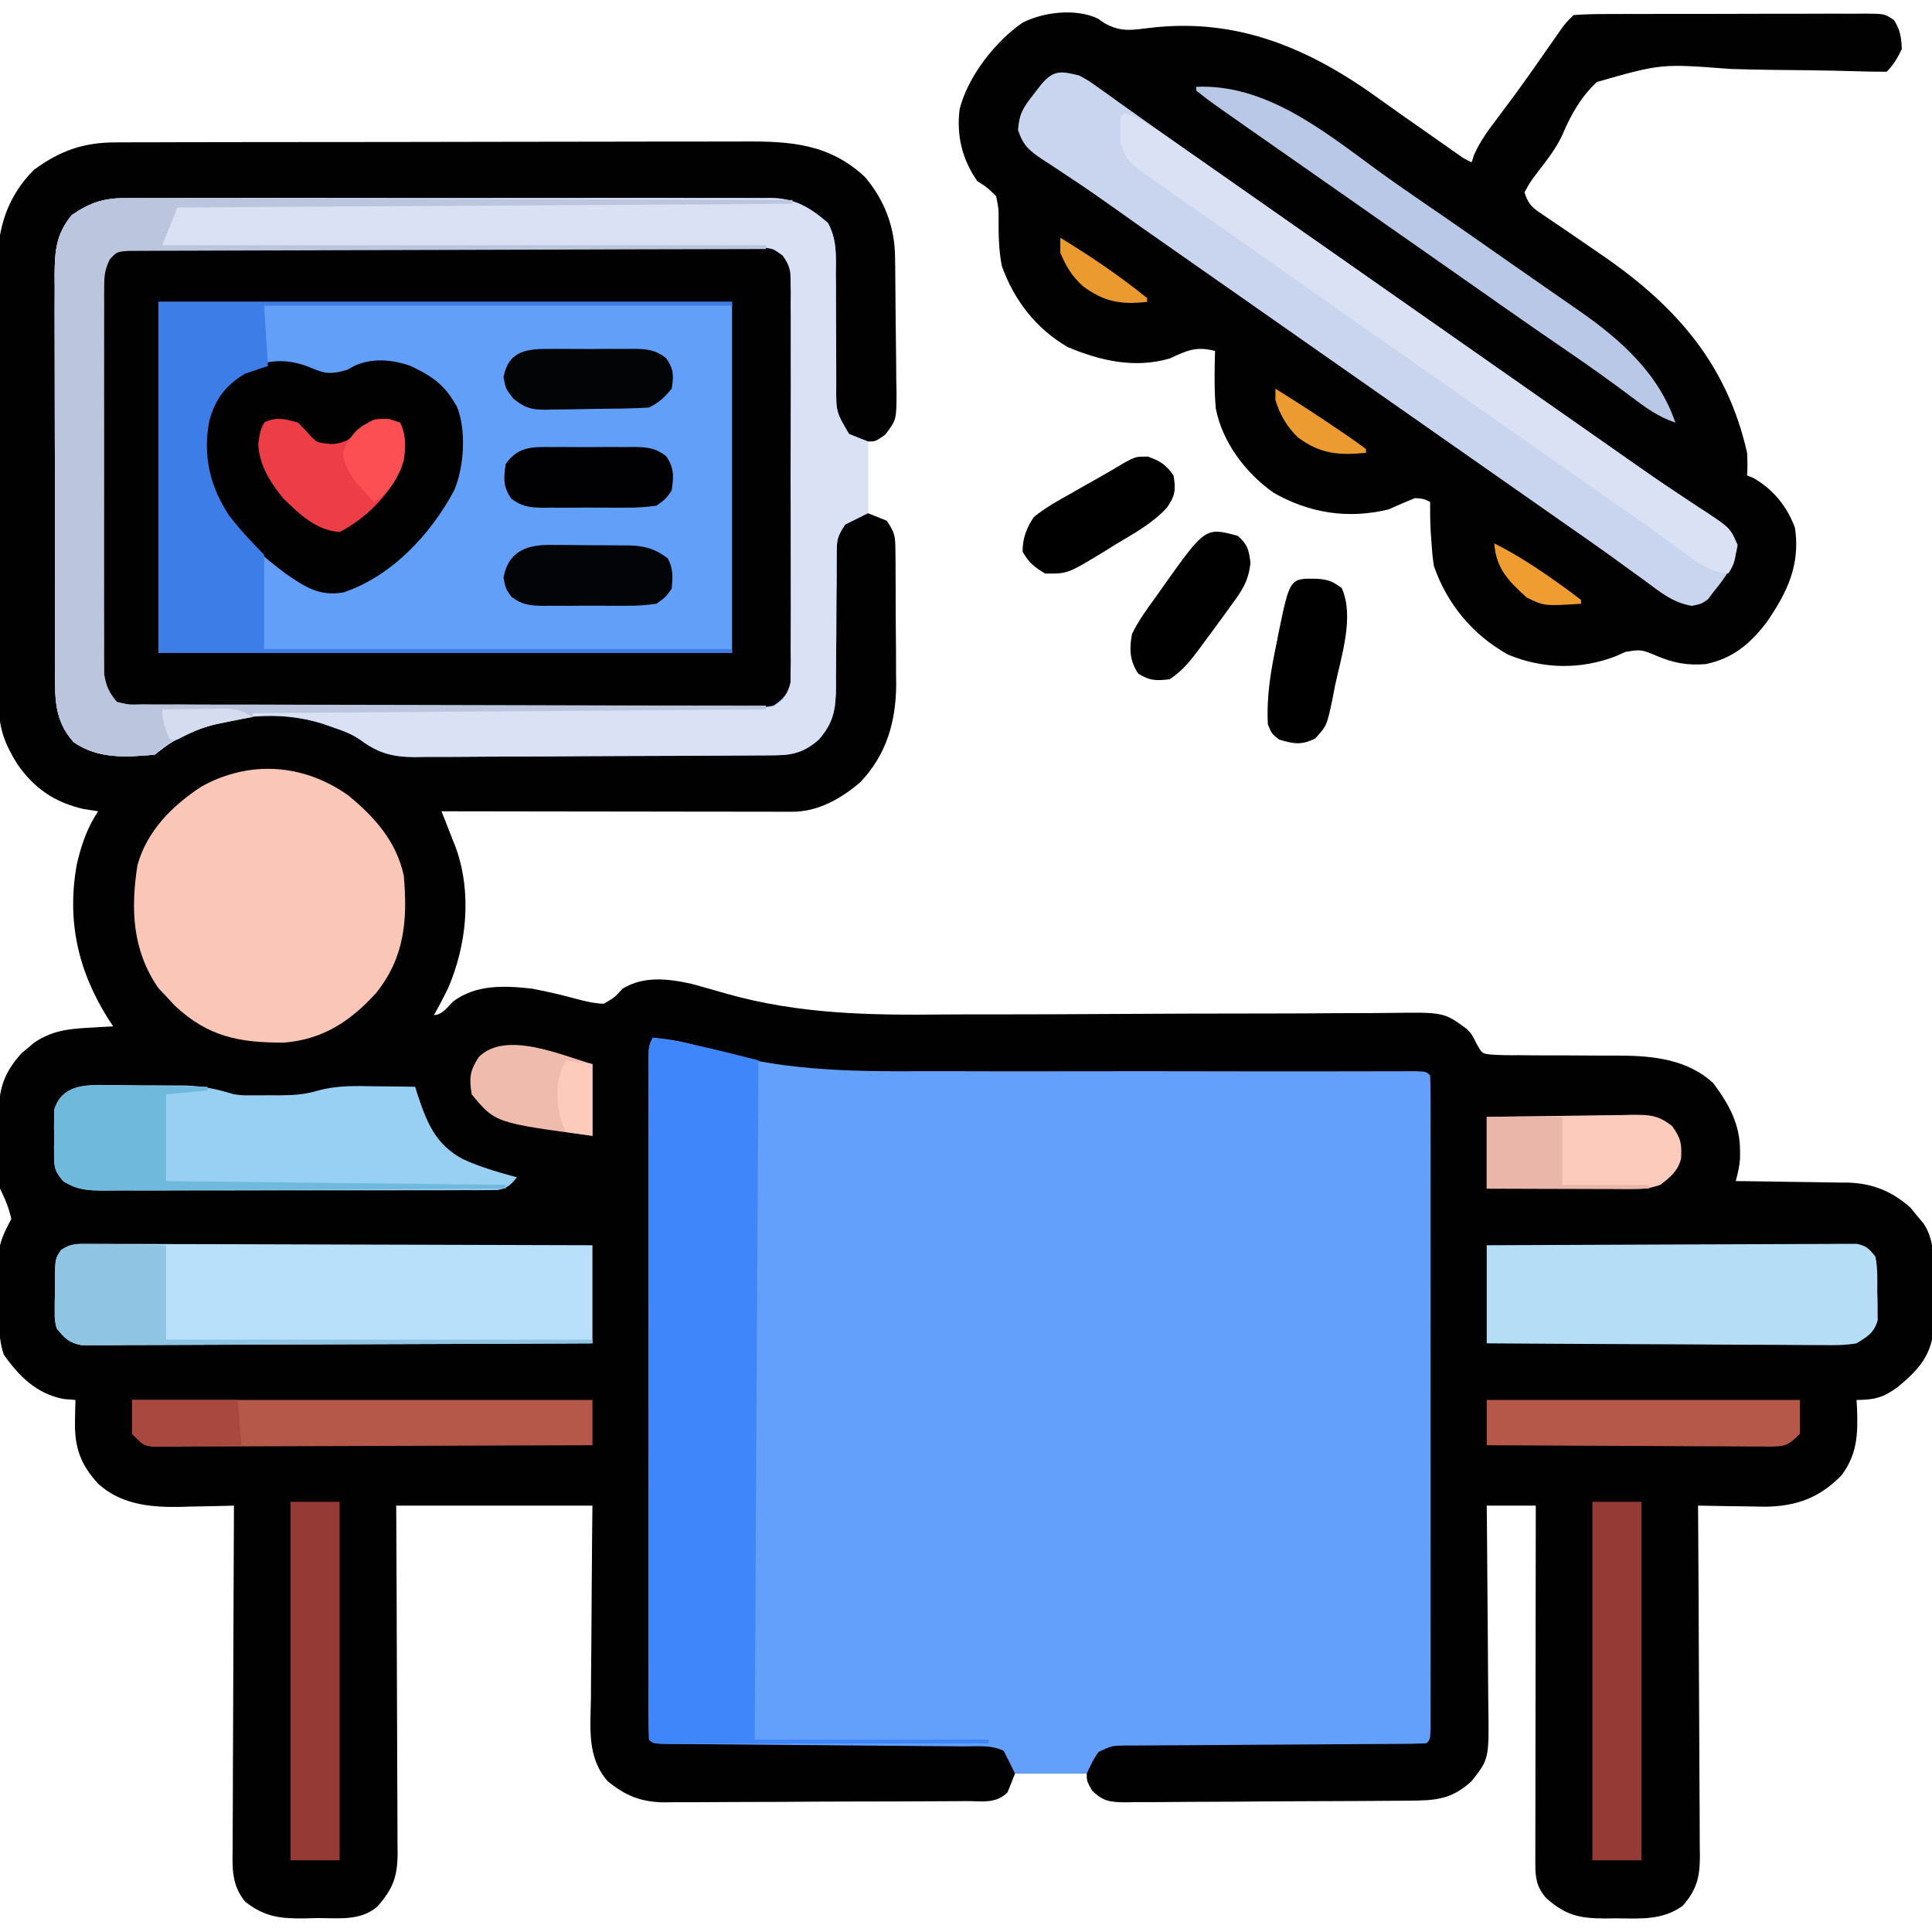 <?xml version="1.0" encoding="UTF-8"?>
<svg version="1.1" xmlns="http://www.w3.org/2000/svg" width="512" height="512">
<path d="M0 0 C0.774 -0.005 1.548 -0.009 2.345 -0.014 C4.929 -0.026 7.513 -0.025 10.096 -0.023 C11.953 -0.029 13.81 -0.036 15.666 -0.043 C20.704 -0.061 25.741 -0.066 30.778 -0.067 C33.928 -0.069 37.077 -0.073 40.227 -0.078 C51.222 -0.097 62.217 -0.105 73.213 -0.103 C83.45 -0.102 93.687 -0.123 103.924 -0.155 C112.723 -0.181 121.521 -0.192 130.32 -0.19 C135.57 -0.19 140.821 -0.195 146.071 -0.217 C151.013 -0.236 155.954 -0.236 160.895 -0.222 C162.703 -0.22 164.512 -0.224 166.32 -0.236 C178.668 -0.314 188.942 0.361 198.375 9.201 C203.482 15.205 206.207 22.315 206.326 30.14 C206.342 31.105 206.358 32.069 206.374 33.063 C206.419 37.452 206.46 41.841 206.483 46.23 C206.499 48.545 206.527 50.86 206.565 53.175 C206.619 56.517 206.641 59.858 206.656 63.201 C206.679 64.234 206.701 65.268 206.725 66.333 C206.704 73.511 206.704 73.511 203.725 77.459 C201.133 79.267 201.133 79.267 199.133 79.267 C199.133 85.537 199.133 91.807 199.133 98.267 C200.783 98.927 202.433 99.587 204.133 100.267 C206.254 103.45 206.39 104.279 206.423 107.931 C206.436 108.877 206.449 109.822 206.462 110.796 C206.464 111.818 206.466 112.84 206.469 113.892 C206.479 115.478 206.479 115.478 206.489 117.096 C206.499 119.339 206.504 121.582 206.503 123.825 C206.508 127.227 206.544 130.627 206.582 134.029 C206.588 136.213 206.592 138.396 206.594 140.58 C206.608 141.586 206.622 142.591 206.637 143.627 C206.574 153.525 204.061 162.261 197.137 169.545 C192.033 173.932 185.921 177.397 179.089 177.388 C178.269 177.389 177.449 177.39 176.604 177.392 C175.707 177.388 174.811 177.385 173.888 177.381 C172.468 177.381 172.468 177.381 171.019 177.381 C167.887 177.381 164.754 177.373 161.621 177.365 C159.45 177.363 157.28 177.362 155.109 177.361 C149.393 177.357 143.677 177.347 137.961 177.336 C132.13 177.326 126.298 177.321 120.467 177.316 C109.022 177.306 97.577 177.288 86.133 177.267 C86.482 178.148 86.831 179.028 87.191 179.935 C87.646 181.097 88.101 182.258 88.57 183.455 C89.023 184.603 89.475 185.752 89.941 186.935 C94.244 198.97 92.839 212.684 87.82 224.306 C86.65 226.667 85.439 228.98 84.133 231.267 C86.359 231.267 87.793 228.973 89.367 227.556 C95.473 223.099 102.906 223.471 110.133 224.267 C114.343 225.076 118.515 226.053 122.647 227.196 C124.86 227.753 126.85 228.206 129.133 228.267 C131.996 226.619 131.996 226.619 134.133 224.267 C139.774 220.835 146.243 221.624 152.475 223.012 C155.583 223.867 158.681 224.749 161.778 225.641 C180.973 231.034 199.532 231.337 219.341 231.116 C223.964 231.074 228.588 231.084 233.211 231.089 C242.899 231.091 252.586 231.046 262.274 230.989 C276.935 230.903 291.595 230.853 306.255 230.853 C311.729 230.851 317.201 230.823 322.674 230.774 C326.066 230.748 329.458 230.742 332.85 230.742 C334.415 230.737 335.981 230.724 337.547 230.702 C351.777 230.504 351.777 230.504 357.805 234.922 C359.133 236.267 359.133 236.267 360.533 239.04 C361.877 241.423 361.877 241.423 364.016 241.72 C366.601 241.912 369.142 241.933 371.734 241.904 C372.685 241.915 373.636 241.925 374.616 241.936 C377.664 241.965 380.71 241.962 383.758 241.955 C386.784 241.964 389.809 241.98 392.835 242.006 C394.717 242.021 396.599 242.025 398.481 242.017 C407.402 242.055 416.295 243.047 423.133 249.267 C427.312 254.873 430.285 260.188 430.258 267.267 C430.26 267.927 430.263 268.587 430.265 269.267 C430.126 271.37 429.666 273.233 429.133 275.267 C430.181 275.277 431.23 275.286 432.31 275.296 C436.232 275.336 440.153 275.402 444.074 275.475 C445.765 275.503 447.457 275.524 449.148 275.538 C451.592 275.56 454.033 275.607 456.476 275.658 C457.223 275.659 457.969 275.661 458.737 275.662 C465.287 275.841 470.506 277.92 475.41 282.303 C475.958 282.972 476.506 283.641 477.07 284.33 C477.919 285.337 477.919 285.337 478.785 286.365 C482.486 291.59 481.357 298.464 481.383 304.58 C481.403 305.804 481.424 307.028 481.445 308.289 C481.45 309.474 481.455 310.659 481.461 311.881 C481.47 312.961 481.479 314.042 481.489 315.155 C480.715 321.916 477.128 325.636 472.125 329.787 C468.318 332.616 465.861 333.267 461.133 333.267 C461.179 334.041 461.225 334.814 461.273 335.611 C461.51 342.446 461.318 347.678 457.133 353.267 C451.329 359.203 445.232 361.42 437.101 361.56 C434.945 361.541 432.789 361.505 430.633 361.455 C429.524 361.441 428.415 361.428 427.273 361.414 C424.559 361.379 421.846 361.33 419.133 361.267 C419.142 362.507 419.15 363.746 419.16 365.023 C419.241 376.706 419.301 388.389 419.34 400.072 C419.361 406.078 419.389 412.084 419.434 418.09 C419.478 423.887 419.502 429.683 419.512 435.48 C419.52 437.691 419.534 439.902 419.556 442.113 C419.585 445.211 419.589 448.308 419.587 451.407 C419.608 452.777 419.608 452.777 419.63 454.175 C419.595 459.703 418.854 462.9 415.133 467.267 C409.771 471.196 403.946 470.715 397.57 470.642 C396.542 470.654 395.514 470.666 394.455 470.678 C387.652 470.651 384.034 469.846 378.883 465.267 C376.326 462.345 376.008 459.887 376.012 456.148 C376.01 454.893 376.01 454.893 376.008 453.611 C376.012 452.697 376.015 451.782 376.019 450.839 C376.019 449.873 376.019 448.907 376.019 447.912 C376.019 444.714 376.027 441.516 376.035 438.318 C376.037 436.103 376.038 433.888 376.039 431.672 C376.043 425.838 376.053 420.003 376.064 414.169 C376.074 408.217 376.079 402.264 376.084 396.312 C376.095 384.631 376.112 372.949 376.133 361.267 C371.843 361.267 367.553 361.267 363.133 361.267 C363.154 363.23 363.175 365.193 363.196 367.215 C363.261 373.717 363.307 380.219 363.34 386.721 C363.361 390.661 363.389 394.601 363.434 398.541 C363.478 402.347 363.502 406.153 363.512 409.959 C363.52 411.408 363.534 412.856 363.556 414.304 C363.758 428.413 363.758 428.413 359.133 434.267 C353.847 439.166 349.548 439.424 342.594 439.46 C341.722 439.468 340.85 439.477 339.952 439.485 C337.066 439.51 334.179 439.526 331.293 439.541 C330.308 439.546 329.322 439.552 328.307 439.557 C323.096 439.584 317.885 439.603 312.674 439.618 C307.285 439.634 301.898 439.679 296.509 439.73 C292.37 439.763 288.231 439.775 284.092 439.781 C282.105 439.787 280.118 439.803 278.131 439.827 C275.354 439.858 272.578 439.858 269.801 439.851 C268.978 439.867 268.156 439.884 267.309 439.901 C263.314 439.857 261.541 439.655 258.591 436.856 C257.133 434.267 257.133 434.267 257.133 432.267 C250.863 432.267 244.593 432.267 238.133 432.267 C237.473 433.917 236.813 435.567 236.133 437.267 C233.045 440.355 229.365 439.571 225.22 439.574 C224.296 439.582 223.372 439.59 222.421 439.599 C219.353 439.623 216.286 439.632 213.219 439.639 C211.088 439.647 208.958 439.657 206.828 439.666 C202.354 439.682 197.88 439.69 193.406 439.693 C187.682 439.698 181.96 439.736 176.237 439.782 C171.832 439.812 167.428 439.819 163.023 439.82 C160.914 439.824 158.805 439.836 156.696 439.857 C153.737 439.884 150.78 439.879 147.822 439.867 C146.523 439.889 146.523 439.889 145.198 439.912 C139.029 439.838 134.916 438.186 130.133 434.267 C124.616 427.877 125.622 420.149 125.742 412.146 C125.749 410.677 125.755 409.207 125.759 407.737 C125.774 403.888 125.814 400.04 125.858 396.192 C125.906 391.564 125.924 386.935 125.948 382.307 C125.986 375.293 126.063 368.281 126.133 361.267 C108.973 361.267 91.813 361.267 74.133 361.267 C74.167 368.356 74.202 375.445 74.238 382.748 C74.253 387.237 74.268 391.726 74.279 396.215 C74.297 403.341 74.318 410.467 74.359 417.593 C74.392 423.338 74.409 429.082 74.417 434.827 C74.423 437.019 74.434 439.212 74.45 441.404 C74.472 444.474 74.475 447.543 74.473 450.612 C74.484 451.52 74.495 452.427 74.506 453.363 C74.475 459.556 73.307 462.822 69.133 467.517 C64.6 471.484 58.575 470.527 52.883 470.58 C51.858 470.609 50.833 470.638 49.777 470.668 C43.328 470.722 39.288 470.27 34.133 466.267 C30.369 461.665 30.725 457.184 30.792 451.52 C30.791 450.056 30.791 450.056 30.791 448.562 C30.793 445.343 30.816 442.124 30.84 438.904 C30.845 436.669 30.85 434.434 30.853 432.2 C30.864 426.322 30.893 420.445 30.927 414.568 C30.957 408.569 30.971 402.569 30.986 396.57 C31.018 384.802 31.069 373.035 31.133 361.267 C30.458 361.288 29.783 361.309 29.088 361.331 C25.978 361.415 22.868 361.466 19.758 361.517 C18.697 361.551 17.636 361.584 16.543 361.619 C8.757 361.715 1.204 360.937 -4.81 355.516 C-9.482 350.456 -11.144 345.867 -10.992 338.955 C-10.974 337.886 -10.956 336.818 -10.938 335.717 C-10.914 334.908 -10.891 334.1 -10.867 333.267 C-11.899 333.185 -12.93 333.102 -13.992 333.017 C-21.185 331.625 -25.73 327.076 -29.867 321.267 C-31.616 316.02 -31.094 310.447 -31.117 304.955 C-31.148 303.119 -31.148 303.119 -31.18 301.246 C-31.185 300.061 -31.19 298.875 -31.195 297.654 C-31.205 296.574 -31.214 295.493 -31.224 294.379 C-30.815 290.81 -29.489 288.442 -27.867 285.267 C-28.551 282.304 -29.516 279.97 -30.867 277.267 C-31.167 272.878 -31.146 268.479 -31.18 264.08 C-31.209 262.86 -31.238 261.64 -31.268 260.383 C-31.326 252.172 -30.725 247.522 -25.121 241.342 C-24.284 240.655 -24.284 240.655 -23.43 239.955 C-22.874 239.484 -22.319 239.014 -21.746 238.529 C-17.186 235.467 -12.982 234.947 -7.555 234.642 C-5.673 234.53 -5.673 234.53 -3.754 234.416 C-2.801 234.367 -1.849 234.318 -0.867 234.267 C-1.254 233.685 -1.641 233.102 -2.039 232.502 C-10.2 219.654 -13.239 206.284 -10.489 191.193 C-9.287 186.127 -7.757 181.601 -4.867 177.267 C-6.167 177.061 -7.466 176.855 -8.805 176.642 C-16.391 174.913 -21.904 171.115 -26.305 164.705 C-29.393 159.768 -31.113 155.555 -31.142 149.684 C-31.152 148.573 -31.161 147.461 -31.172 146.316 C-31.172 145.106 -31.173 143.896 -31.174 142.65 C-31.182 141.368 -31.19 140.086 -31.199 138.765 C-31.221 135.254 -31.23 131.744 -31.235 128.233 C-31.238 126.036 -31.245 123.839 -31.252 121.642 C-31.276 113.967 -31.289 106.291 -31.293 98.616 C-31.297 91.479 -31.326 84.344 -31.368 77.207 C-31.403 71.067 -31.418 64.927 -31.419 58.786 C-31.42 55.125 -31.429 51.464 -31.457 47.803 C-31.488 43.712 -31.479 39.623 -31.467 35.532 C-31.482 34.332 -31.496 33.133 -31.512 31.896 C-31.429 22.378 -28.736 14.136 -21.867 7.267 C-14.952 2.181 -8.639 -0.037 0 0 Z " fill="#010101" transform="translate(30.867,37.733)"/>
<path d="M0 0 C4.663 0.399 8.826 1.175 13.289 2.598 C32.943 8.754 51.608 8.999 72.033 8.879 C76.722 8.859 81.411 8.88 86.1 8.897 C94.935 8.923 103.769 8.915 112.603 8.893 C125.623 8.862 138.643 8.887 151.664 8.908 C153.585 8.911 155.507 8.914 157.428 8.917 C158.834 8.919 158.834 8.919 160.268 8.922 C165.837 8.929 171.406 8.928 176.974 8.918 C180.414 8.913 183.853 8.91 187.293 8.909 C188.892 8.907 190.491 8.903 192.09 8.898 C194.263 8.89 196.435 8.889 198.608 8.889 C199.825 8.886 201.043 8.884 202.297 8.881 C205 9 205 9 206 10 C206.099 12.263 206.126 14.53 206.127 16.795 C206.129 17.514 206.13 18.233 206.132 18.974 C206.136 21.4 206.133 23.827 206.129 26.254 C206.131 27.986 206.133 29.719 206.135 31.451 C206.139 36.17 206.137 40.889 206.134 45.608 C206.132 50.535 206.134 55.462 206.136 60.389 C206.138 68.665 206.135 76.94 206.13 85.216 C206.125 94.798 206.127 104.38 206.132 113.962 C206.137 122.174 206.137 130.385 206.135 138.597 C206.133 143.508 206.133 148.419 206.136 153.33 C206.139 157.946 206.137 162.562 206.131 167.179 C206.13 168.878 206.13 170.577 206.133 172.276 C206.135 174.586 206.132 176.895 206.127 179.205 C206.126 181.148 206.126 181.148 206.126 183.131 C206 186 206 186 205 187 C202.369 187.109 199.763 187.154 197.131 187.158 C196.307 187.163 195.483 187.168 194.633 187.173 C192.837 187.184 191.041 187.192 189.244 187.199 C186.404 187.211 183.563 187.23 180.723 187.252 C172.644 187.314 164.566 187.368 156.487 187.401 C151.552 187.422 146.617 187.458 141.681 187.502 C139.797 187.516 137.913 187.525 136.028 187.528 C133.394 187.533 130.761 187.556 128.127 187.583 C127.345 187.58 126.563 187.577 125.756 187.574 C121.707 187.606 121.707 187.606 118.117 189.276 C116.748 191.319 116.748 191.319 115 195 C108.73 195 102.46 195 96 195 C95.01 193.02 94.02 191.04 93 189 C89.71 187.355 86.053 187.829 82.435 187.811 C81.549 187.802 80.663 187.794 79.75 187.785 C77.822 187.768 75.894 187.753 73.966 187.74 C70.92 187.719 67.875 187.692 64.829 187.663 C57.265 187.593 49.7 187.534 42.136 187.474 C35.746 187.423 29.356 187.368 22.966 187.308 C19.956 187.281 16.946 187.261 13.936 187.24 C12.103 187.224 10.269 187.207 8.435 187.189 C7.169 187.183 7.169 187.183 5.877 187.177 C0.114 187.114 0.114 187.114 -1 186 C-1.1 183.626 -1.134 181.282 -1.127 178.908 C-1.129 178.157 -1.13 177.406 -1.132 176.633 C-1.136 174.098 -1.133 171.563 -1.129 169.028 C-1.131 167.218 -1.133 165.408 -1.135 163.599 C-1.139 158.669 -1.137 153.739 -1.134 148.81 C-1.132 143.661 -1.134 138.513 -1.136 133.365 C-1.138 124.717 -1.135 116.069 -1.13 107.421 C-1.125 97.411 -1.127 87.4 -1.132 77.39 C-1.137 68.81 -1.137 60.23 -1.135 51.65 C-1.133 46.519 -1.133 41.388 -1.136 36.257 C-1.139 31.433 -1.137 26.61 -1.131 21.786 C-1.13 20.011 -1.13 18.237 -1.133 16.462 C-1.135 14.048 -1.132 11.633 -1.127 9.219 C-1.129 8.51 -1.131 7.8 -1.134 7.069 C-1.114 2.228 -1.114 2.228 0 0 Z " fill="#62A0FB" transform="translate(173,275)"/>
<path d="M0 0 C0.752 -0.006 1.505 -0.012 2.28 -0.019 C4.785 -0.035 7.289 -0.022 9.794 -0.01 C11.597 -0.015 13.399 -0.022 15.202 -0.031 C20.086 -0.049 24.97 -0.042 29.854 -0.029 C34.97 -0.019 40.087 -0.029 45.203 -0.035 C53.794 -0.042 62.386 -0.033 70.977 -0.014 C80.903 0.008 90.83 0.001 100.756 -0.021 C109.285 -0.039 117.815 -0.042 126.344 -0.031 C131.435 -0.025 136.526 -0.024 141.618 -0.037 C146.405 -0.049 151.191 -0.041 155.978 -0.018 C157.733 -0.012 159.488 -0.014 161.243 -0.023 C163.642 -0.034 166.04 -0.02 168.44 0 C169.476 -0.013 169.476 -0.013 170.533 -0.027 C176.873 0.075 180.888 2.497 185.626 6.582 C188.067 11.063 187.765 15.297 187.724 20.32 C187.738 21.89 187.738 21.89 187.752 23.492 C187.781 26.831 187.784 30.169 187.782 33.508 C187.786 36.847 187.796 40.185 187.823 43.524 C187.84 45.6 187.843 47.676 187.83 49.751 C187.784 56.686 187.784 56.686 191.22 62.508 C192.87 63.168 194.52 63.828 196.22 64.508 C196.22 70.778 196.22 77.048 196.22 83.508 C193.25 84.993 193.25 84.993 190.22 86.508 C188.093 89.699 187.97 90.501 187.965 94.16 C187.958 95.101 187.951 96.042 187.944 97.012 C187.945 98.536 187.945 98.536 187.947 100.09 C187.926 102.24 187.905 104.391 187.884 106.541 C187.861 109.932 187.845 113.322 187.839 116.712 C187.83 119.984 187.796 123.256 187.759 126.527 C187.764 127.537 187.769 128.547 187.774 129.587 C187.691 135.548 187.157 138.948 183.22 143.508 C179.615 146.676 176.562 147.628 171.813 147.662 C170.912 147.67 170.01 147.679 169.082 147.688 C168.095 147.692 167.109 147.696 166.092 147.701 C165.051 147.709 164.01 147.717 162.938 147.726 C159.486 147.75 156.035 147.767 152.583 147.781 C150.815 147.789 150.815 147.789 149.011 147.798 C142.771 147.824 136.531 147.844 130.291 147.858 C123.849 147.875 117.408 147.919 110.966 147.97 C106.01 148.004 101.054 148.016 96.098 148.021 C93.724 148.028 91.349 148.043 88.975 148.067 C85.648 148.099 82.322 148.099 78.995 148.091 C78.018 148.108 77.042 148.124 76.036 148.141 C70.232 148.088 66.612 147.145 61.889 143.711 C59.58 142.046 57.151 141.172 54.47 140.258 C53.568 139.943 52.665 139.629 51.736 139.305 C40.108 135.622 26.993 136.972 15.923 142.008 C11.29 144.352 11.29 144.352 7.22 147.508 C-0.438 148.184 -7.713 148.703 -14.264 144.188 C-19.597 138.278 -19.214 131.979 -19.184 124.463 C-19.191 123.254 -19.198 122.046 -19.205 120.8 C-19.22 117.496 -19.222 114.193 -19.216 110.889 C-19.213 108.126 -19.219 105.362 -19.225 102.599 C-19.239 96.077 -19.237 89.556 -19.226 83.034 C-19.215 76.317 -19.229 69.601 -19.255 62.885 C-19.278 57.107 -19.284 51.329 -19.278 45.552 C-19.275 42.106 -19.277 38.66 -19.295 35.214 C-19.313 31.37 -19.299 27.526 -19.282 23.682 C-19.291 22.548 -19.301 21.414 -19.311 20.245 C-19.251 13.803 -18.881 9.602 -14.78 4.508 C-9.785 1.106 -6.081 -0.079 0 0 Z " fill="#629FF9" transform="translate(33.78,52.492)"/>
<path d="M0 0 C0.783 0.559 0.783 0.559 1.582 1.129 C6.075 3.661 8.858 3.036 13.859 2.441 C37.166 -0.324 56.347 8.057 74.769 21.441 C78.208 23.925 81.688 26.352 85.165 28.783 C86.961 30.039 88.754 31.297 90.546 32.559 C91.36 33.131 92.173 33.703 93.012 34.293 C94.1 35.06 94.1 35.06 95.21 35.842 C97.003 37.112 97.003 37.112 99.02 38.066 C99.249 37.381 99.478 36.695 99.715 35.988 C101.32 32.393 103.528 29.433 105.895 26.316 C106.882 24.996 107.867 23.674 108.852 22.352 C109.624 21.313 109.624 21.313 110.413 20.254 C113.732 15.735 116.928 11.127 120.134 6.526 C120.613 5.842 121.092 5.158 121.586 4.453 C122.219 3.544 122.219 3.544 122.865 2.616 C124.02 1.066 124.02 1.066 126.02 -0.934 C128.653 -1.137 131.183 -1.217 133.818 -1.208 C134.623 -1.213 135.428 -1.218 136.258 -1.224 C138.927 -1.238 141.596 -1.237 144.266 -1.234 C146.116 -1.238 147.967 -1.243 149.818 -1.247 C153.701 -1.255 157.584 -1.255 161.467 -1.249 C166.449 -1.243 171.43 -1.26 176.411 -1.284 C180.235 -1.298 184.058 -1.299 187.882 -1.296 C189.719 -1.297 191.555 -1.302 193.392 -1.312 C195.959 -1.324 198.525 -1.318 201.092 -1.306 C201.854 -1.314 202.616 -1.321 203.401 -1.329 C208.522 -1.278 208.522 -1.278 210.96 0.41 C212.604 2.981 212.898 5.032 213.02 8.066 C211.882 10.394 210.851 12.235 209.02 14.066 C206.786 14.096 204.552 14.054 202.319 13.986 C200.865 13.947 199.411 13.908 197.957 13.87 C197.182 13.85 196.406 13.829 195.607 13.807 C190.627 13.689 185.646 13.653 180.666 13.607 C176.295 13.563 171.93 13.486 167.562 13.336 C149.263 11.932 149.263 11.932 132.202 16.79 C127.924 20.832 125.348 25.428 123.065 30.802 C121.408 34.391 119.052 37.39 116.645 40.504 C114.462 43.403 114.462 43.403 113.02 46.066 C114.258 49.78 115.487 50.345 118.691 52.508 C119.66 53.169 120.629 53.83 121.626 54.511 C122.664 55.21 123.701 55.909 124.77 56.629 C126.883 58.079 128.995 59.53 131.105 60.984 C132.638 62.039 132.638 62.039 134.202 63.115 C153.515 76.493 166.769 91.844 172.02 115.066 C172.145 118.535 172.145 118.535 172.02 121.066 C172.576 121.293 173.133 121.52 173.707 121.754 C178.924 124.715 182.649 129.329 184.707 134.941 C186.15 144.75 182.722 151.905 177.27 159.879 C172.899 165.643 168.206 169.612 161.02 171.066 C156.019 171.451 152.45 170.733 147.914 168.82 C143.9 167.157 143.9 167.157 139.715 167.844 C138.867 168.227 138.018 168.609 137.145 169.004 C127.809 172.576 117.86 172.38 108.621 168.523 C99.263 163.282 92.511 155.152 89.02 145.066 C88.605 142.129 88.605 142.129 88.395 139.066 C88.282 137.55 88.282 137.55 88.168 136.004 C88.034 133.351 87.99 130.722 88.02 128.066 C86.364 127.25 86.364 127.25 84.02 127.066 C81.663 128.009 79.329 129.013 77.02 130.066 C66.296 132.66 56.084 131.11 46.508 125.629 C39.152 120.434 32.967 112.312 31.219 103.324 C30.771 98.246 30.88 93.157 31.02 88.066 C26.024 86.783 23.687 87.899 19.02 90.066 C9.752 92.749 0.741 90.719 -7.98 87.066 C-16.317 82.27 -22.257 74.647 -25.477 65.578 C-26.324 61.355 -26.372 57.003 -26.339 52.701 C-26.335 50.399 -26.335 50.399 -26.98 47.066 C-29.306 44.769 -29.306 44.769 -31.98 43.066 C-35.993 37.343 -37.551 30.941 -36.668 24.004 C-34.528 15.386 -27.218 6.032 -19.98 1.066 C-14.334 -1.803 -5.849 -2.757 0 0 Z " fill="#010101" transform="translate(290.98,4.934)"/>
<path d="M0 0 C0.752 -0.006 1.505 -0.012 2.28 -0.019 C4.785 -0.035 7.289 -0.022 9.794 -0.01 C11.597 -0.015 13.399 -0.022 15.202 -0.031 C20.086 -0.049 24.97 -0.042 29.854 -0.029 C34.97 -0.019 40.087 -0.029 45.203 -0.035 C53.794 -0.042 62.386 -0.033 70.977 -0.014 C80.903 0.008 90.83 0.001 100.756 -0.021 C109.285 -0.039 117.815 -0.042 126.344 -0.031 C131.435 -0.025 136.526 -0.024 141.618 -0.037 C146.405 -0.049 151.191 -0.041 155.978 -0.018 C157.733 -0.012 159.488 -0.014 161.243 -0.023 C163.642 -0.034 166.04 -0.02 168.44 0 C169.476 -0.013 169.476 -0.013 170.533 -0.027 C176.873 0.075 180.888 2.497 185.626 6.582 C188.067 11.063 187.765 15.297 187.724 20.32 C187.738 21.89 187.738 21.89 187.752 23.492 C187.781 26.831 187.784 30.169 187.782 33.508 C187.786 36.847 187.796 40.185 187.823 43.524 C187.84 45.6 187.843 47.676 187.83 49.751 C187.784 56.686 187.784 56.686 191.22 62.508 C192.87 63.168 194.52 63.828 196.22 64.508 C196.22 70.778 196.22 77.048 196.22 83.508 C193.25 84.993 193.25 84.993 190.22 86.508 C188.093 89.699 187.97 90.501 187.965 94.16 C187.958 95.101 187.951 96.042 187.944 97.012 C187.945 98.536 187.945 98.536 187.947 100.09 C187.926 102.24 187.905 104.391 187.884 106.541 C187.861 109.932 187.845 113.322 187.839 116.712 C187.83 119.984 187.796 123.256 187.759 126.527 C187.764 127.537 187.769 128.547 187.774 129.587 C187.691 135.548 187.157 138.948 183.22 143.508 C179.615 146.676 176.562 147.628 171.813 147.662 C170.912 147.67 170.01 147.679 169.082 147.688 C168.095 147.692 167.109 147.696 166.092 147.701 C165.051 147.709 164.01 147.717 162.938 147.726 C159.486 147.75 156.035 147.767 152.583 147.781 C150.815 147.789 150.815 147.789 149.011 147.798 C142.771 147.824 136.531 147.844 130.291 147.858 C123.849 147.875 117.408 147.919 110.966 147.97 C106.01 148.004 101.054 148.016 96.098 148.021 C93.724 148.028 91.349 148.043 88.975 148.067 C85.648 148.099 82.322 148.099 78.995 148.091 C78.018 148.108 77.042 148.124 76.036 148.141 C70.232 148.088 66.612 147.145 61.889 143.711 C59.58 142.046 57.151 141.172 54.47 140.258 C53.568 139.943 52.665 139.629 51.736 139.305 C40.108 135.622 26.993 136.972 15.923 142.008 C11.29 144.352 11.29 144.352 7.22 147.508 C-0.438 148.184 -7.713 148.703 -14.264 144.188 C-19.597 138.278 -19.214 131.979 -19.184 124.463 C-19.191 123.254 -19.198 122.046 -19.205 120.8 C-19.22 117.496 -19.222 114.193 -19.216 110.889 C-19.213 108.126 -19.219 105.362 -19.225 102.599 C-19.239 96.077 -19.237 89.556 -19.226 83.034 C-19.215 76.317 -19.229 69.601 -19.255 62.885 C-19.278 57.107 -19.284 51.329 -19.278 45.552 C-19.275 42.106 -19.277 38.66 -19.295 35.214 C-19.313 31.37 -19.299 27.526 -19.282 23.682 C-19.291 22.548 -19.301 21.414 -19.311 20.245 C-19.251 13.803 -18.881 9.602 -14.78 4.508 C-9.785 1.106 -6.081 -0.079 0 0 Z M-5.19 15.751 C-6.83 18.595 -7.28 20.017 -7.281 23.252 C-7.291 24.177 -7.301 25.102 -7.311 26.055 C-7.301 27.058 -7.292 28.061 -7.282 29.094 C-7.287 30.159 -7.293 31.225 -7.298 32.323 C-7.311 35.843 -7.294 39.363 -7.276 42.883 C-7.276 45.33 -7.278 47.777 -7.281 50.224 C-7.282 55.352 -7.269 60.48 -7.247 65.608 C-7.218 72.182 -7.221 78.755 -7.234 85.33 C-7.241 90.383 -7.233 95.435 -7.22 100.488 C-7.216 102.912 -7.216 105.336 -7.219 107.761 C-7.222 111.148 -7.206 114.535 -7.184 117.922 C-7.189 118.925 -7.193 119.927 -7.198 120.961 C-7.139 126.459 -6.872 130.416 -2.78 134.508 C-0.549 134.614 1.685 134.648 3.919 134.655 C4.628 134.659 5.336 134.662 6.066 134.666 C8.458 134.677 10.85 134.681 13.243 134.685 C14.951 134.691 16.659 134.698 18.366 134.705 C23.019 134.722 27.672 134.733 32.325 134.741 C35.23 134.746 38.134 134.752 41.039 134.759 C50.119 134.778 59.199 134.792 68.279 134.8 C78.774 134.81 89.269 134.836 99.764 134.877 C107.867 134.907 115.97 134.922 124.073 134.925 C128.916 134.927 133.76 134.936 138.604 134.961 C143.16 134.985 147.716 134.989 152.272 134.979 C153.946 134.978 155.62 134.985 157.293 134.998 C159.576 135.016 161.857 135.009 164.14 134.996 C165.418 134.998 166.696 135 168.013 135.003 C171.27 134.748 171.27 134.748 173.631 132.774 C175.458 130.169 175.722 128.916 175.728 125.764 C175.739 124.813 175.75 123.863 175.762 122.884 C175.754 121.848 175.746 120.812 175.738 119.744 C175.745 118.648 175.752 117.552 175.759 116.422 C175.776 112.794 175.765 109.167 175.751 105.539 C175.754 103.021 175.758 100.503 175.763 97.985 C175.769 92.705 175.761 87.426 175.741 82.147 C175.72 76.046 175.727 69.946 175.749 63.845 C175.769 57.973 175.767 52.101 175.755 46.228 C175.753 43.731 175.756 41.233 175.765 38.736 C175.775 35.247 175.76 31.76 175.738 28.272 C175.746 27.236 175.754 26.2 175.762 25.132 C175.751 24.182 175.74 23.231 175.728 22.252 C175.726 21.428 175.725 20.603 175.723 19.754 C175.005 16.549 173.875 15.421 171.22 13.508 C167.926 12.902 167.926 12.902 164.16 12.993 C163.449 12.986 162.738 12.979 162.005 12.972 C159.622 12.954 157.24 12.964 154.857 12.974 C153.148 12.967 151.44 12.959 149.732 12.948 C145.091 12.926 140.451 12.929 135.81 12.938 C131.938 12.943 128.067 12.936 124.195 12.928 C115.062 12.911 105.93 12.915 96.797 12.932 C87.37 12.948 77.943 12.933 68.516 12.9 C60.426 12.874 52.336 12.866 44.245 12.875 C39.412 12.88 34.578 12.877 29.745 12.857 C25.201 12.839 20.657 12.845 16.113 12.869 C14.444 12.874 12.775 12.871 11.106 12.858 C8.83 12.842 6.556 12.857 4.28 12.88 C3.006 12.88 1.731 12.881 0.418 12.882 C-2.921 13.243 -2.921 13.243 -5.19 15.751 Z " fill="#DAE1F4" transform="translate(33.78,52.492)"/>
<path d="M0 0 C0.711 -0.007 1.422 -0.014 2.155 -0.021 C4.538 -0.039 6.92 -0.021 9.303 -0.003 C11.012 -0.008 12.72 -0.015 14.429 -0.025 C19.069 -0.043 23.709 -0.03 28.35 -0.011 C33.203 0.006 38.057 -0.003 42.91 -0.008 C51.061 -0.013 59.212 0.003 67.363 0.031 C76.79 0.063 86.217 0.063 95.644 0.046 C104.709 0.03 113.773 0.037 122.837 0.054 C126.696 0.061 130.556 0.06 134.415 0.052 C138.96 0.045 143.503 0.057 148.047 0.084 C149.716 0.091 151.385 0.091 153.054 0.084 C155.33 0.075 157.604 0.091 159.88 0.114 C161.792 0.118 161.792 0.118 163.742 0.122 C166.94 0.628 166.94 0.628 169.35 2.364 C171.179 4.968 171.442 6.22 171.448 9.372 C171.459 10.323 171.471 11.273 171.482 12.253 C171.474 13.289 171.466 14.324 171.458 15.392 C171.465 16.488 171.472 17.584 171.479 18.714 C171.497 22.342 171.485 25.969 171.471 29.597 C171.474 32.115 171.478 34.633 171.483 37.152 C171.489 42.431 171.481 47.71 171.462 52.989 C171.44 59.09 171.447 65.19 171.469 71.291 C171.489 77.163 171.487 83.036 171.475 88.908 C171.473 91.405 171.476 93.903 171.485 96.4 C171.496 99.889 171.48 103.376 171.458 106.865 C171.466 107.9 171.474 108.936 171.482 110.004 C171.471 110.954 171.46 111.905 171.448 112.884 C171.447 113.709 171.445 114.533 171.444 115.382 C170.725 118.588 169.597 119.716 166.94 121.628 C163.739 122.129 163.739 122.129 159.874 122.129 C158.806 122.138 158.806 122.138 157.717 122.146 C155.331 122.16 152.947 122.145 150.561 122.13 C148.851 122.134 147.141 122.139 145.431 122.146 C140.787 122.16 136.142 122.149 131.498 122.133 C126.641 122.119 121.785 122.125 116.928 122.129 C108.773 122.131 100.618 122.118 92.462 122.095 C83.027 122.068 73.592 122.066 64.157 122.078 C55.088 122.089 46.018 122.083 36.949 122.069 C33.086 122.063 29.222 122.063 25.359 122.068 C20.813 122.072 16.267 122.062 11.72 122.041 C10.049 122.035 8.378 122.035 6.707 122.04 C4.431 122.046 2.156 122.033 -0.12 122.016 C-1.395 122.013 -2.671 122.011 -3.984 122.009 C-7.06 121.628 -7.06 121.628 -8.931 120.291 C-10.967 117.291 -11.188 114.637 -11.207 111.125 C-11.214 110.203 -11.221 109.28 -11.229 108.33 C-11.231 107.32 -11.234 106.31 -11.237 105.269 C-11.243 104.204 -11.25 103.139 -11.257 102.041 C-11.276 98.51 -11.288 94.979 -11.298 91.449 C-11.302 90.244 -11.306 89.039 -11.31 87.798 C-11.331 81.425 -11.346 75.052 -11.355 68.679 C-11.366 62.09 -11.4 55.5 -11.44 48.91 C-11.466 43.849 -11.475 38.787 -11.478 33.726 C-11.483 31.296 -11.495 28.866 -11.513 26.437 C-11.538 23.039 -11.537 19.643 -11.53 16.246 C-11.543 15.24 -11.555 14.234 -11.569 13.198 C-11.562 12.27 -11.555 11.342 -11.548 10.385 C-11.55 9.583 -11.552 8.78 -11.555 7.953 C-10.127 1.247 -6.328 0.003 0 0 Z M3.94 14.628 C3.94 45.318 3.94 76.008 3.94 107.628 C54.1 107.628 104.26 107.628 155.94 107.628 C155.94 76.938 155.94 46.248 155.94 14.628 C105.78 14.628 55.62 14.628 3.94 14.628 Z " fill="#010101" transform="translate(38.06,65.372)"/>
<path d="M0 0 C9.472 1.184 18.74 3.685 28 6 C27.67 65.4 27.34 124.8 27 186 C47.46 186 67.92 186 89 186 C89 186.33 89 186.66 89 187 C77.413 187.023 65.826 187.041 54.239 187.052 C48.86 187.057 43.48 187.064 38.1 187.075 C32.913 187.086 27.726 187.092 22.539 187.095 C20.555 187.097 18.572 187.1 16.588 187.106 C13.82 187.113 11.052 187.114 8.283 187.114 C7.041 187.119 7.041 187.119 5.772 187.124 C0.114 187.114 0.114 187.114 -1 186 C-1.1 183.626 -1.134 181.282 -1.127 178.908 C-1.129 178.157 -1.13 177.406 -1.132 176.633 C-1.136 174.098 -1.133 171.563 -1.129 169.028 C-1.131 167.218 -1.133 165.408 -1.135 163.599 C-1.139 158.669 -1.137 153.739 -1.134 148.81 C-1.132 143.661 -1.134 138.513 -1.136 133.365 C-1.138 124.717 -1.135 116.069 -1.13 107.421 C-1.125 97.411 -1.127 87.4 -1.132 77.39 C-1.137 68.81 -1.137 60.23 -1.135 51.65 C-1.133 46.519 -1.133 41.388 -1.136 36.257 C-1.139 31.433 -1.137 26.61 -1.131 21.786 C-1.13 20.011 -1.13 18.237 -1.133 16.462 C-1.135 14.048 -1.132 11.633 -1.127 9.219 C-1.129 8.51 -1.131 7.8 -1.134 7.069 C-1.114 2.228 -1.114 2.228 0 0 Z " fill="#4086FB" transform="translate(173,275)"/>
<path d="M0 0 C2.475 1.36 2.475 1.36 4.914 3.105 C5.83 3.752 6.745 4.399 7.688 5.065 C8.657 5.765 9.626 6.466 10.625 7.188 C11.641 7.909 12.657 8.63 13.704 9.373 C15.799 10.859 17.891 12.35 19.98 13.844 C24.36 16.971 28.774 20.047 33.188 23.125 C34.827 24.273 36.466 25.421 38.105 26.57 C43.069 30.049 48.034 33.525 53 37 C54.667 38.167 56.333 39.333 58 40.5 C58.825 41.078 59.65 41.655 60.5 42.25 C158.352 110.746 158.352 110.746 160.628 112.349 C162.326 113.531 164.036 114.695 165.755 115.847 C166.658 116.458 167.562 117.069 168.492 117.699 C169.318 118.251 170.144 118.802 170.996 119.37 C173 121 173 121 174.5 124.375 C173.783 129.57 171.268 132.985 168 137 C167.562 137.583 167.123 138.165 166.672 138.766 C165 140 165 140 162.383 140.57 C157.289 139.712 153.967 136.913 149.875 133.875 C148.081 132.58 146.287 131.286 144.492 129.992 C143.579 129.327 142.666 128.661 141.726 127.976 C137.522 124.929 133.261 121.966 129 119 C127.333 117.834 125.666 116.667 124 115.5 C123.175 114.922 122.35 114.345 121.5 113.75 C99 98 76.5 82.25 54 66.5 C53.175 65.922 52.35 65.345 51.499 64.75 C49.835 63.585 48.171 62.419 46.507 61.254 C42.303 58.312 38.099 55.37 33.895 52.43 C14.773 39.056 14.773 39.056 8.257 34.409 C4.613 31.814 0.939 29.287 -2.801 26.832 C-3.587 26.306 -4.373 25.779 -5.183 25.237 C-6.688 24.23 -8.204 23.241 -9.733 22.271 C-13.293 19.865 -14.765 18.679 -16.207 14.512 C-15.954 10.219 -14.836 8.474 -12.188 5.125 C-11.459 4.179 -10.731 3.233 -9.98 2.258 C-6.633 -1.558 -4.796 -1.14 0 0 Z " fill="#C9D4EF" transform="translate(286,20)"/>
<path d="M0 0 C7.051 5.78 12.743 12.158 14.75 21.25 C15.79 32.985 15.006 42.956 7.426 52.398 C0.689 59.842 -6.669 64.707 -16.898 65.551 C-28.767 65.588 -36.973 64.079 -45.875 55.812 C-47.051 54.544 -47.051 54.544 -48.25 53.25 C-48.931 52.528 -49.611 51.806 -50.312 51.062 C-57.186 41.085 -57.656 30.175 -55.812 18.473 C-53.263 9.404 -46.561 2.711 -38.852 -2.309 C-26.129 -9.358 -11.867 -8.369 0 0 Z " fill="#F9C6B8" transform="translate(92.25,210.75)"/>
<path d="M0 0 C1.174 -0.004 2.347 -0.008 3.557 -0.012 C5.49 0.004 5.49 0.004 7.463 0.02 C8.832 0.021 10.202 0.021 11.572 0.019 C15.293 0.018 19.014 0.036 22.735 0.057 C26.622 0.075 30.51 0.077 34.398 0.081 C41.761 0.09 49.124 0.115 56.486 0.145 C64.868 0.178 73.25 0.195 81.633 0.21 C98.876 0.241 116.119 0.296 133.362 0.361 C133.362 8.941 133.362 17.521 133.362 26.361 C115.438 26.451 97.515 26.525 79.591 26.568 C71.268 26.589 62.946 26.617 54.624 26.663 C47.371 26.702 40.118 26.728 32.865 26.737 C29.024 26.742 25.183 26.755 21.342 26.784 C17.727 26.811 14.113 26.819 10.498 26.813 C8.538 26.815 6.578 26.836 4.618 26.858 C3.451 26.853 2.284 26.847 1.082 26.842 C0.068 26.845 -0.946 26.849 -1.99 26.853 C-5.354 26.228 -6.536 25.003 -8.638 22.361 C-9.139 20.21 -9.139 20.21 -9.134 17.919 C-9.134 17.089 -9.135 16.258 -9.136 15.402 C-9.116 14.543 -9.096 13.683 -9.075 12.798 C-9.082 11.935 -9.089 11.072 -9.097 10.183 C-9.033 3.902 -9.033 3.902 -7.465 1.757 C-4.919 -0.189 -3.187 -0.009 0 0 Z " fill="#B8E0FA" transform="translate(23.638,329.639)"/>
<path d="M0 0 C3.822 1.628 5.442 1.574 9.375 0.438 C9.998 0.1 10.62 -0.238 11.262 -0.586 C16.004 -2.777 21.263 -2.293 26.109 -0.617 C30.922 1.647 34.524 3.805 37.375 8.438 C37.728 9 38.081 9.562 38.445 10.141 C41.015 16.49 40.379 26.109 37.75 32.375 C31.507 44.051 21.178 55.17 8.375 59.438 C2.023 60.496 -1.576 58.112 -6.781 54.559 C-17.04 46.907 -25.927 38.39 -28.625 25.438 C-29.407 19.184 -28.745 12.984 -25.625 7.438 C-18.645 -0.51 -10.277 -4.43 0 0 Z " fill="#020102" transform="translate(82.625,97.562)"/>
<path d="M0 0 C1.136 -0.005 1.136 -0.005 2.295 -0.01 C4.816 -0.017 7.337 0.005 9.858 0.027 C11.672 0.028 13.486 0.027 15.3 0.025 C20.212 0.024 25.125 0.047 30.038 0.075 C35.176 0.1 40.314 0.103 45.452 0.108 C55.178 0.12 64.902 0.153 74.627 0.193 C85.701 0.238 96.775 0.26 107.849 0.28 C130.623 0.322 153.398 0.392 176.173 0.481 C176.173 0.811 176.173 1.141 176.173 1.481 C122.383 1.811 68.593 2.141 13.173 2.481 C11.853 5.781 10.533 9.081 9.173 12.481 C61.973 12.481 114.773 12.481 169.173 12.481 C169.173 12.811 169.173 13.141 169.173 13.481 C168.289 13.482 167.406 13.484 166.495 13.485 C145.013 13.522 123.532 13.581 102.05 13.665 C91.662 13.705 81.274 13.737 70.886 13.752 C61.833 13.765 52.781 13.792 43.729 13.836 C38.934 13.858 34.139 13.874 29.344 13.873 C24.833 13.872 20.323 13.89 15.813 13.922 C14.155 13.931 12.497 13.932 10.839 13.927 C8.58 13.92 6.322 13.938 4.063 13.962 C2.165 13.968 2.165 13.968 0.228 13.973 C-2.871 14.203 -2.871 14.203 -4.734 16.224 C-5.95 18.736 -6.204 20.324 -6.208 23.104 C-6.221 24.49 -6.221 24.49 -6.234 25.904 C-6.228 26.91 -6.222 27.917 -6.215 28.953 C-6.223 30.552 -6.223 30.552 -6.231 32.182 C-6.244 35.708 -6.236 39.233 -6.226 42.758 C-6.228 45.207 -6.231 47.655 -6.234 50.104 C-6.239 55.238 -6.232 60.371 -6.218 65.505 C-6.201 72.087 -6.211 78.669 -6.229 85.251 C-6.24 90.308 -6.236 95.365 -6.229 100.422 C-6.227 102.849 -6.229 105.276 -6.236 107.703 C-6.244 111.095 -6.232 114.487 -6.215 117.879 C-6.221 118.884 -6.227 119.888 -6.234 120.923 C-6.225 121.849 -6.217 122.776 -6.208 123.731 C-6.206 124.933 -6.206 124.933 -6.205 126.159 C-5.693 129.303 -4.899 131.044 -2.827 133.481 C0.334 134.24 0.334 134.24 4.063 134.12 C4.768 134.129 5.473 134.137 6.2 134.146 C8.568 134.168 10.934 134.154 13.303 134.14 C14.998 134.149 16.693 134.16 18.388 134.172 C22.995 134.2 27.602 134.198 32.209 134.19 C37.022 134.187 41.834 134.212 46.647 134.234 C55.763 134.271 64.879 134.283 73.995 134.286 C84.372 134.291 94.749 134.324 105.126 134.359 C126.475 134.431 147.824 134.468 169.173 134.481 C169.173 134.811 169.173 135.141 169.173 135.481 C124.293 135.811 79.413 136.141 33.173 136.481 C33.173 136.811 33.173 137.141 33.173 137.481 C32.29 137.628 31.407 137.775 30.497 137.926 C22.405 139.439 13.247 141.407 7.173 147.481 C-0.486 148.157 -7.76 148.676 -14.312 144.161 C-19.644 138.251 -19.261 131.952 -19.231 124.436 C-19.238 123.228 -19.245 122.019 -19.252 120.773 C-19.267 117.469 -19.269 114.166 -19.263 110.862 C-19.26 108.099 -19.266 105.335 -19.272 102.572 C-19.286 96.05 -19.285 89.529 -19.273 83.007 C-19.262 76.291 -19.276 69.574 -19.303 62.858 C-19.325 57.08 -19.331 51.302 -19.325 45.525 C-19.322 42.079 -19.325 38.633 -19.342 35.187 C-19.36 31.343 -19.346 27.499 -19.329 23.655 C-19.339 22.521 -19.348 21.387 -19.358 20.218 C-19.298 13.776 -18.928 9.575 -14.827 4.481 C-9.813 1.06 -6.106 -0.102 0 0 Z " fill="#BBC5DD" transform="translate(33.827,52.519)"/>
<path d="M0 0 C0.753 0.001 1.506 0.002 2.282 0.003 C3.871 0.009 5.459 0.025 7.048 0.049 C9.462 0.086 11.875 0.09 14.289 0.09 C15.839 0.1 17.388 0.111 18.938 0.125 C19.651 0.127 20.365 0.129 21.1 0.132 C25.746 0.218 29.674 1.116 34.102 2.461 C36.481 2.757 36.481 2.757 38.695 2.727 C39.498 2.729 40.301 2.732 41.129 2.734 C41.945 2.727 42.761 2.719 43.602 2.711 C44.826 2.723 44.826 2.723 46.074 2.734 C49.827 2.722 52.858 2.534 56.48 1.453 C61.529 0.07 66.333 0.248 71.539 0.336 C72.557 0.345 73.574 0.354 74.623 0.363 C77.116 0.387 79.609 0.419 82.102 0.461 C82.448 1.548 82.448 1.548 82.801 2.656 C85.336 10.171 87.529 15.734 94.789 19.648 C99.396 21.754 104.221 23.141 109.102 24.461 C107.455 26.471 106.566 27.378 103.966 27.841 C102.719 27.845 102.719 27.845 101.447 27.849 C100.49 27.859 99.534 27.868 98.549 27.879 C96.978 27.872 96.978 27.872 95.375 27.865 C94.271 27.872 93.167 27.879 92.029 27.886 C88.368 27.904 84.708 27.9 81.047 27.895 C78.507 27.899 75.968 27.904 73.428 27.91 C68.1 27.919 62.772 27.917 57.444 27.907 C51.289 27.896 45.135 27.91 38.98 27.936 C33.056 27.961 27.132 27.964 21.208 27.957 C18.689 27.957 16.17 27.963 13.651 27.976 C10.129 27.99 6.608 27.98 3.086 27.963 C1.521 27.977 1.521 27.977 -0.075 27.992 C-4.54 27.946 -7.16 27.906 -11.045 25.563 C-13.144 23.182 -13.539 22.187 -13.562 19.055 C-13.569 18.228 -13.575 17.402 -13.582 16.551 C-13.563 15.696 -13.543 14.841 -13.523 13.961 C-13.543 13.106 -13.562 12.252 -13.582 11.371 C-13.576 10.545 -13.569 9.719 -13.562 8.867 C-13.557 8.118 -13.551 7.368 -13.545 6.596 C-11.604 0.189 -5.761 -0.115 0 0 Z " fill="#98D0F3" transform="translate(27.898,287.539)"/>
<path d="M0 0 C12.987 -0.068 25.973 -0.123 38.96 -0.155 C44.99 -0.171 51.019 -0.192 57.049 -0.226 C62.865 -0.259 68.681 -0.277 74.497 -0.285 C76.719 -0.29 78.941 -0.301 81.163 -0.317 C84.269 -0.339 87.374 -0.342 90.48 -0.341 C91.404 -0.351 92.328 -0.362 93.281 -0.373 C94.126 -0.369 94.972 -0.365 95.843 -0.361 C96.578 -0.364 97.312 -0.366 98.069 -0.369 C100.56 0.107 101.448 1.034 103 3 C103.647 6.115 103.509 9.263 103.5 12.438 C103.528 13.297 103.557 14.156 103.586 15.041 C103.59 16.287 103.59 16.287 103.594 17.559 C103.601 18.315 103.608 19.071 103.615 19.849 C102.645 23.241 100.977 24.157 98 26 C94.809 26.568 91.67 26.506 88.436 26.454 C87.48 26.455 86.523 26.455 85.538 26.456 C82.383 26.453 79.229 26.422 76.074 26.391 C73.884 26.383 71.694 26.377 69.504 26.373 C63.745 26.358 57.986 26.319 52.228 26.275 C46.349 26.234 40.47 26.215 34.592 26.195 C23.061 26.152 11.531 26.082 0 26 C0 17.42 0 8.84 0 0 Z " fill="#B5DDF6" transform="translate(394,330)"/>
<path d="M0 0 C50.16 0 100.32 0 152 0 C152 0.33 152 0.66 152 1 C111.08 1 70.16 1 28 1 C28.495 8.92 28.495 8.92 29 17 C27.02 17.66 25.04 18.32 23 19 C17.78 22.092 14.997 25.814 13.438 31.652 C11.747 40.725 13.582 48.806 18.684 56.559 C21.573 60.343 24.622 63.622 28 67 C28 75.25 28 83.5 28 92 C68.92 92 109.84 92 152 92 C152 92.33 152 92.66 152 93 C101.84 93 51.68 93 0 93 C0 62.31 0 31.62 0 0 Z " fill="#3D7DE8" transform="translate(42,80)"/>
<path d="M0 0 C4.519 1.543 8.192 4.023 12.062 6.75 C12.754 7.232 13.446 7.713 14.159 8.21 C16.443 9.802 18.722 11.401 21 13 C22.597 14.116 24.195 15.232 25.793 16.348 C30.011 19.294 34.224 22.247 38.436 25.202 C42.622 28.137 46.811 31.068 51 34 C52.667 35.167 54.333 36.333 56 37.5 C56.825 38.078 57.65 38.655 58.5 39.25 C81 55 103.5 70.75 126 86.5 C127.24 87.367 127.24 87.367 128.505 88.252 C130.158 89.41 131.809 90.571 133.458 91.735 C137.82 94.807 142.212 97.813 146.668 100.746 C148.053 101.673 148.053 101.673 149.467 102.619 C151.239 103.804 153.022 104.971 154.818 106.119 C160.738 110.112 160.738 110.112 162.109 114.758 C162.005 117.856 161.724 119.464 160 122 C154.793 121.549 151.508 118.813 147.438 115.812 C145.912 114.712 144.386 113.611 142.859 112.512 C142.063 111.935 141.267 111.358 140.447 110.763 C136.391 107.841 132.288 104.985 128.188 102.125 C126.493 100.94 124.799 99.755 123.105 98.57 C122.262 97.98 121.418 97.39 120.548 96.782 C116.365 93.856 112.182 90.928 108 88 C106.333 86.833 104.667 85.667 103 84.5 C99.667 82.167 96.333 79.833 93 77.5 C92.175 76.922 91.35 76.345 90.499 75.75 C88.835 74.585 87.171 73.419 85.507 72.254 C81.303 69.312 77.099 66.37 72.895 63.43 C64.394 57.485 55.903 51.527 47.433 45.539 C41.966 41.676 36.485 37.836 31 34 C29.323 32.826 27.646 31.651 25.969 30.477 C22.681 28.174 19.389 25.878 16.094 23.586 C14.562 22.516 13.031 21.445 11.5 20.375 C10.8 19.89 10.1 19.406 9.379 18.906 C0.579 12.738 0.579 12.738 -1 8 C-1.125 4.375 -1.125 4.375 -1 1 C-0.67 0.67 -0.34 0.34 0 0 Z " fill="#DAE1F4" transform="translate(298,30)"/>
<path d="M0 0 C40.26 0 80.52 0 122 0 C122 3.96 122 7.92 122 12 C106.536 12.069 91.072 12.123 75.608 12.155 C68.428 12.171 61.249 12.192 54.069 12.226 C47.811 12.256 41.554 12.276 35.297 12.282 C31.983 12.286 28.669 12.297 25.356 12.317 C21.658 12.339 17.962 12.342 14.264 12.341 C13.162 12.351 12.061 12.362 10.925 12.373 C9.417 12.367 9.417 12.367 7.878 12.361 C6.566 12.365 6.566 12.365 5.228 12.369 C3 12 3 12 0 9 C0 6.03 0 3.06 0 0 Z " fill="#B65849" transform="translate(35,371)"/>
<path d="M0 0 C18.283 -0.773 33.448 11.431 47.43 21.676 C51.528 24.673 55.681 27.577 59.875 30.438 C67.562 35.687 75.19 41.016 82.809 46.363 C86.355 48.852 89.911 51.327 93.473 53.793 C94.367 54.414 95.261 55.035 96.183 55.675 C97.883 56.855 99.585 58.032 101.29 59.206 C112.338 66.889 122.519 75.856 127 89 C122.456 87.485 118.956 84.929 115.188 82.062 C109.966 78.162 104.698 74.359 99.312 70.688 C93.264 66.559 87.246 62.391 81.25 58.188 C80.41 57.599 79.57 57.01 78.704 56.403 C76.991 55.202 75.278 54 73.564 52.798 C69.378 49.863 65.189 46.932 61 44 C59.333 42.833 57.667 41.667 56 40.5 C55.175 39.922 54.35 39.345 53.5 38.75 C51 37 48.5 35.25 46 33.5 C45.174 32.922 44.349 32.344 43.498 31.749 C41.838 30.587 40.179 29.425 38.52 28.263 C34.243 25.269 29.965 22.277 25.684 19.289 C3.667 3.919 3.667 3.919 0 1 C0 0.67 0 0.34 0 0 Z " fill="#B9C8E6" transform="translate(317,23)"/>
<path d="M0 0 C4.29 0 8.58 0 13 0 C13 31.35 13 62.7 13 95 C8.71 95 4.42 95 0 95 C0 63.65 0 32.3 0 0 Z " fill="#963A35" transform="translate(422,398)"/>
<path d="M0 0 C4.29 0 8.58 0 13 0 C13 31.35 13 62.7 13 95 C8.71 95 4.42 95 0 95 C0 63.65 0 32.3 0 0 Z " fill="#963A35" transform="translate(77,398)"/>
<path d="M0 0 C27.39 0 54.78 0 83 0 C83 2.97 83 5.94 83 9 C79.739 12.261 78.929 12.347 74.55 12.373 C73.813 12.362 73.075 12.352 72.316 12.341 C71.535 12.341 70.754 12.341 69.95 12.342 C67.369 12.34 64.788 12.316 62.207 12.293 C60.418 12.287 58.628 12.283 56.839 12.28 C52.129 12.269 47.419 12.239 42.709 12.206 C37.903 12.175 33.097 12.162 28.291 12.146 C18.861 12.114 9.43 12.063 0 12 C0 8.04 0 4.08 0 0 Z " fill="#B65849" transform="translate(394,371)"/>
<path d="M0 0 C6.459 -0.124 12.918 -0.214 19.379 -0.275 C21.576 -0.3 23.773 -0.334 25.969 -0.377 C29.13 -0.438 32.289 -0.466 35.449 -0.488 C36.92 -0.527 36.92 -0.527 38.42 -0.566 C43.145 -0.568 45.274 -0.559 49.118 2.402 C51.465 5.642 51.737 7.202 51.496 11.066 C50.645 14.382 48.639 15.974 46 18 C43.219 18.927 41.579 19.122 38.712 19.114 C37.851 19.113 36.991 19.113 36.104 19.113 C35.179 19.108 34.254 19.103 33.301 19.098 C32.351 19.096 31.4 19.095 30.421 19.093 C27.385 19.088 24.349 19.075 21.312 19.062 C19.255 19.057 17.197 19.053 15.139 19.049 C10.092 19.039 5.046 19.019 0 19 C0 12.73 0 6.46 0 0 Z " fill="#FCCBBC" transform="translate(394,296)"/>
<path d="M0 0 C0.77 0.006 1.54 0.011 2.333 0.017 C4.778 0.039 7.223 0.09 9.668 0.141 C11.331 0.161 12.995 0.179 14.658 0.195 C18.725 0.239 22.79 0.308 26.855 0.391 C26.855 0.721 26.855 1.051 26.855 1.391 C23.225 1.721 19.595 2.051 15.855 2.391 C15.855 9.981 15.855 17.571 15.855 25.391 C60.405 25.886 60.405 25.886 105.855 26.391 C105.855 26.721 105.855 27.051 105.855 27.391 C91.078 27.484 76.301 27.555 61.523 27.598 C54.662 27.618 47.8 27.647 40.939 27.692 C34.319 27.737 27.699 27.76 21.079 27.77 C18.551 27.778 16.024 27.792 13.496 27.814 C9.96 27.843 6.424 27.847 2.888 27.845 C1.84 27.859 0.792 27.873 -0.288 27.888 C-4.767 27.863 -7.394 27.843 -11.294 25.496 C-13.389 23.113 -13.785 22.116 -13.809 18.984 C-13.815 18.158 -13.821 17.332 -13.828 16.48 C-13.809 15.626 -13.789 14.771 -13.77 13.891 C-13.789 13.036 -13.808 12.181 -13.828 11.301 C-13.822 10.474 -13.815 9.648 -13.809 8.797 C-13.803 8.047 -13.797 7.298 -13.792 6.525 C-11.811 -0.011 -5.841 -0.163 0 0 Z " fill="#6FB9DD" transform="translate(28.145,287.609)"/>
<path d="M0 0 C1.163 0.01 2.327 0.019 3.525 0.029 C4.74 0.054 5.955 0.08 7.207 0.105 C8.434 0.119 9.66 0.133 10.924 0.146 C13.956 0.182 16.988 0.236 20.02 0.293 C20.02 8.543 20.02 16.793 20.02 25.293 C57.31 25.293 94.6 25.293 133.02 25.293 C133.02 25.623 133.02 25.953 133.02 26.293 C115.096 26.386 97.172 26.457 79.248 26.5 C70.926 26.521 62.603 26.549 54.281 26.595 C47.028 26.635 39.775 26.66 32.522 26.669 C28.681 26.675 24.841 26.687 20.999 26.716 C17.385 26.743 13.77 26.751 10.155 26.745 C8.195 26.747 6.235 26.769 4.275 26.791 C3.108 26.785 1.942 26.78 0.74 26.774 C-0.274 26.778 -1.288 26.781 -2.333 26.785 C-5.696 26.16 -6.879 24.935 -8.98 22.293 C-9.482 20.142 -9.482 20.142 -9.477 17.852 C-9.477 17.021 -9.478 16.19 -9.479 15.334 C-9.459 14.475 -9.439 13.616 -9.418 12.73 C-9.425 11.867 -9.432 11.004 -9.439 10.115 C-9.377 3.894 -9.377 3.894 -7.827 1.542 C-5.175 -0.252 -3.18 -0.047 0 0 Z " fill="#90C4E3" transform="translate(23.98,329.707)"/>
<path d="M0 0 C0.804 0.846 1.609 1.691 2.438 2.562 C4.895 5.349 4.895 5.349 8.875 5.688 C13.29 5.456 15.22 3.249 18.262 0.277 C20 -1 20 -1 23.875 -1 C24.906 -0.67 25.938 -0.34 27 0 C28.899 3.798 28.602 8.088 27.352 12.059 C24.039 19.321 18.058 25.318 11 29 C4.65 28.487 0.4 24.274 -4 20 C-7.516 15.61 -10.3 11.296 -10.562 5.562 C-10 2 -10 2 -8.938 -0.062 C-5.671 -1.643 -3.424 -0.945 0 0 Z " fill="#ED3E47" transform="translate(79,112)"/>
<path d="M0 0 C3.304 1.175 4.793 2.127 6.812 5 C7.447 8.727 7.265 10.345 5.105 13.472 C1.244 17.73 -3.61 20.305 -8.5 23.25 C-9.52 23.887 -10.541 24.524 -11.592 25.18 C-21.261 31.055 -21.261 31.055 -27.188 31 C-29.999 29.349 -31.612 28.044 -33.188 25.188 C-33.188 21.64 -32.157 18.887 -30.188 16 C-27.156 13.542 -23.847 11.696 -20.438 9.812 C-19.556 9.305 -18.674 8.798 -17.766 8.275 C-16.043 7.287 -14.314 6.309 -12.579 5.342 C-10.444 4.144 -8.346 2.896 -6.246 1.637 C-3.188 0 -3.188 0 0 0 Z " fill="#000000" transform="translate(304.188,121)"/>
<path d="M0 0 C2.634 2.282 2.962 3.693 3.387 7.156 C2.879 12.199 0.905 14.883 -2.062 18.875 C-2.563 19.573 -3.064 20.271 -3.58 20.991 C-5.036 23.008 -6.513 25.006 -8 27 C-8.721 27.98 -9.441 28.959 -10.184 29.969 C-12.67 33.262 -14.54 35.693 -18 38 C-21.54 38.452 -23.333 38.421 -26.375 36.5 C-28.643 33.011 -28.761 29.99 -28 26 C-26.318 22.544 -24.146 19.53 -21.875 16.438 C-21.305 15.626 -20.735 14.815 -20.148 13.979 C-8.571 -2.321 -8.571 -2.321 0 0 Z " fill="#000000" transform="translate(328,142)"/>
<path d="M0 0 C3.033 0.232 3.986 0.615 6.562 2.438 C10.002 10.064 6.414 20.648 4.75 28.562 C4.558 29.576 4.366 30.59 4.168 31.635 C2.636 38.925 2.636 38.925 -0.445 42.316 C-4.054 44.165 -6.163 43.762 -10 42.625 C-11.938 41.125 -11.938 41.125 -13 38.625 C-13.392 31.264 -12.264 24.565 -10.75 17.375 C-10.545 16.313 -10.34 15.251 -10.129 14.156 C-7.165 -0.14 -7.165 -0.14 0 0 Z " fill="#000000" transform="translate(349,153.375)"/>
<path d="M0 0 C1.176 -0.006 1.176 -0.006 2.375 -0.012 C4.03 -0.014 5.684 -0.007 7.338 0.01 C9.867 0.031 12.393 0.01 14.922 -0.016 C16.531 -0.013 18.141 -0.008 19.75 0 C20.504 -0.008 21.259 -0.016 22.036 -0.025 C25.507 0.037 27.518 0.269 30.352 2.346 C32.587 5.552 32.42 7.72 31.875 11.531 C30.352 13.717 30.352 13.717 27.875 15.531 C25.034 15.929 22.588 16.093 19.75 16.062 C18.966 16.066 18.182 16.07 17.375 16.074 C15.72 16.077 14.066 16.069 12.412 16.053 C9.883 16.031 7.357 16.053 4.828 16.078 C3.219 16.075 1.609 16.07 0 16.062 C-0.754 16.071 -1.509 16.079 -2.286 16.087 C-5.757 16.025 -7.768 15.793 -10.602 13.717 C-12.837 10.51 -12.67 8.343 -12.125 4.531 C-8.896 -0.101 -5.249 -0.056 0 0 Z " fill="#010103" transform="translate(146.125,118.469)"/>
<path d="M0 0 C1.176 -0.006 1.176 -0.006 2.375 -0.012 C4.03 -0.014 5.684 -0.007 7.338 0.01 C9.867 0.031 12.393 0.01 14.922 -0.016 C16.531 -0.013 18.141 -0.008 19.75 0 C20.504 -0.008 21.259 -0.016 22.036 -0.025 C25.528 0.038 27.516 0.264 30.352 2.377 C32.434 5.322 32.464 7 31.875 10.531 C30.008 12.834 28.519 14.209 25.875 15.531 C21.219 15.814 16.563 15.845 11.9 15.881 C10.347 15.898 8.794 15.925 7.241 15.963 C4.998 16.018 2.756 16.04 0.512 16.055 C-0.178 16.077 -0.868 16.1 -1.578 16.123 C-5.43 16.107 -7.016 15.618 -10.067 13.19 C-12.125 10.531 -12.125 10.531 -12.688 7.469 C-11.323 0.34 -6.37 -0.068 0 0 Z " fill="#020406" transform="translate(146.125,92.469)"/>
<path d="M0 0 C0.714 -0 1.427 -0 2.162 -0 C3.665 0.005 5.168 0.023 6.67 0.052 C8.962 0.094 11.251 0.093 13.543 0.086 C15.008 0.096 16.473 0.109 17.938 0.125 C18.958 0.125 18.958 0.125 19.999 0.126 C24.295 0.232 27.042 0.98 30.469 3.594 C31.889 6.435 31.783 8.449 31.469 11.594 C29.957 13.756 29.957 13.756 27.469 15.594 C24.628 15.992 22.182 16.155 19.344 16.125 C18.56 16.129 17.776 16.133 16.968 16.137 C15.314 16.139 13.66 16.132 12.006 16.115 C9.477 16.094 6.951 16.115 4.422 16.141 C2.812 16.138 1.203 16.133 -0.406 16.125 C-1.161 16.133 -1.915 16.141 -2.692 16.15 C-6.186 16.087 -8.17 15.864 -11.004 13.744 C-12.531 11.594 -12.531 11.594 -13.094 8.656 C-11.771 1.453 -6.597 -0.159 0 0 Z " fill="#020407" transform="translate(146.531,144.406)"/>
<path d="M0 0 C0 6.27 0 12.54 0 19 C-25.763 15.565 -25.763 15.565 -32 8 C-32.692 3.697 -32.516 1.791 -30.125 -1.875 C-23.015 -8.985 -8.369 -2.38 0 0 Z " fill="#EFBBAD" transform="translate(157,282)"/>
<path d="M0 0 C6.6 0 13.2 0 20 0 C20 5.94 20 11.88 20 18 C27.59 18 35.18 18 43 18 C43 18.33 43 18.66 43 19 C28.81 19 14.62 19 0 19 C0 12.73 0 6.46 0 0 Z " fill="#E9B6A9" transform="translate(394,296)"/>
<path d="M0 0 C9.24 0 18.48 0 28 0 C28.33 3.96 28.66 7.92 29 12 C24.729 12.081 20.459 12.14 16.188 12.188 C14.365 12.225 14.365 12.225 12.506 12.264 C10.761 12.278 10.761 12.278 8.98 12.293 C7.907 12.309 6.833 12.324 5.727 12.341 C3 12 3 12 0 9 C0 6.03 0 3.06 0 0 Z " fill="#A8483E" transform="translate(35,371)"/>
<path d="M0 0 C1.031 0.33 2.062 0.66 3.125 1 C4.741 4.231 4.573 7.497 4.125 11 C2.522 15.677 0.536 19.48 -3.875 22 C-4.839 20.921 -5.796 19.837 -6.75 18.75 C-7.284 18.147 -7.817 17.543 -8.367 16.922 C-10.486 14.221 -11.846 12.092 -11.938 8.625 C-9.724 3.157 -5.901 0 0 0 Z " fill="#FB4F53" transform="translate(102.875,111)"/>
<path d="M0 0 C2.31 0.33 4.62 0.66 7 1 C7 7.27 7 13.54 7 20 C4.69 19.67 2.38 19.34 0 19 C-2.372 14.404 -2.475 10.054 -2 5 C-1 1.938 -1 1.938 0 0 Z " fill="#FDCBBC" transform="translate(150,281)"/>
<path d="M0 0 C7.992 4.892 15.726 10.084 23 16 C23 16.33 23 16.66 23 17 C16.059 17.782 11.561 17.01 5.918 12.785 C3.002 10.071 1.565 7.674 0 4 C0 2.68 0 1.36 0 0 Z " fill="#EB9A2F" transform="translate(281,63)"/>
<path d="M0 0 C6.149 3.833 12.216 7.771 18.188 11.875 C18.764 12.268 19.34 12.661 19.934 13.066 C21.308 14.017 22.657 15.005 24 16 C24 16.33 24 16.66 24 17 C16.782 17.729 11.772 17.299 5.883 12.855 C2.985 10 1.185 6.887 0 3 C0 2.01 0 1.02 0 0 Z " fill="#EB9B2F" transform="translate(338,103)"/>
<path d="M0 0 C5.861 2.946 11.231 6.449 16.562 10.25 C17.194 10.698 17.826 11.147 18.477 11.609 C20.005 12.711 21.506 13.852 23 15 C23 15.33 23 15.66 23 16 C13.292 16.622 13.292 16.622 8.625 14.375 C3.863 10.067 0.483 6.759 0 0 Z " fill="#EF9D30" transform="translate(396,144)"/>
<path d="M0 0 C3.25 -0.058 6.5 -0.094 9.75 -0.125 C10.67 -0.142 11.591 -0.159 12.539 -0.176 C13.429 -0.182 14.318 -0.189 15.234 -0.195 C16.051 -0.206 16.868 -0.216 17.71 -0.227 C20.219 0.022 21.834 0.743 24 2 C23.059 2.182 22.118 2.364 21.148 2.551 C19.903 2.802 18.658 3.054 17.375 3.312 C15.53 3.678 15.53 3.678 13.648 4.051 C10.095 4.975 7.239 6.304 4 8 C3.34 8 2.68 8 2 8 C0.743 5.094 0 3.204 0 0 Z " fill="#D5DCEF" transform="translate(43,188)"/>
</svg>
